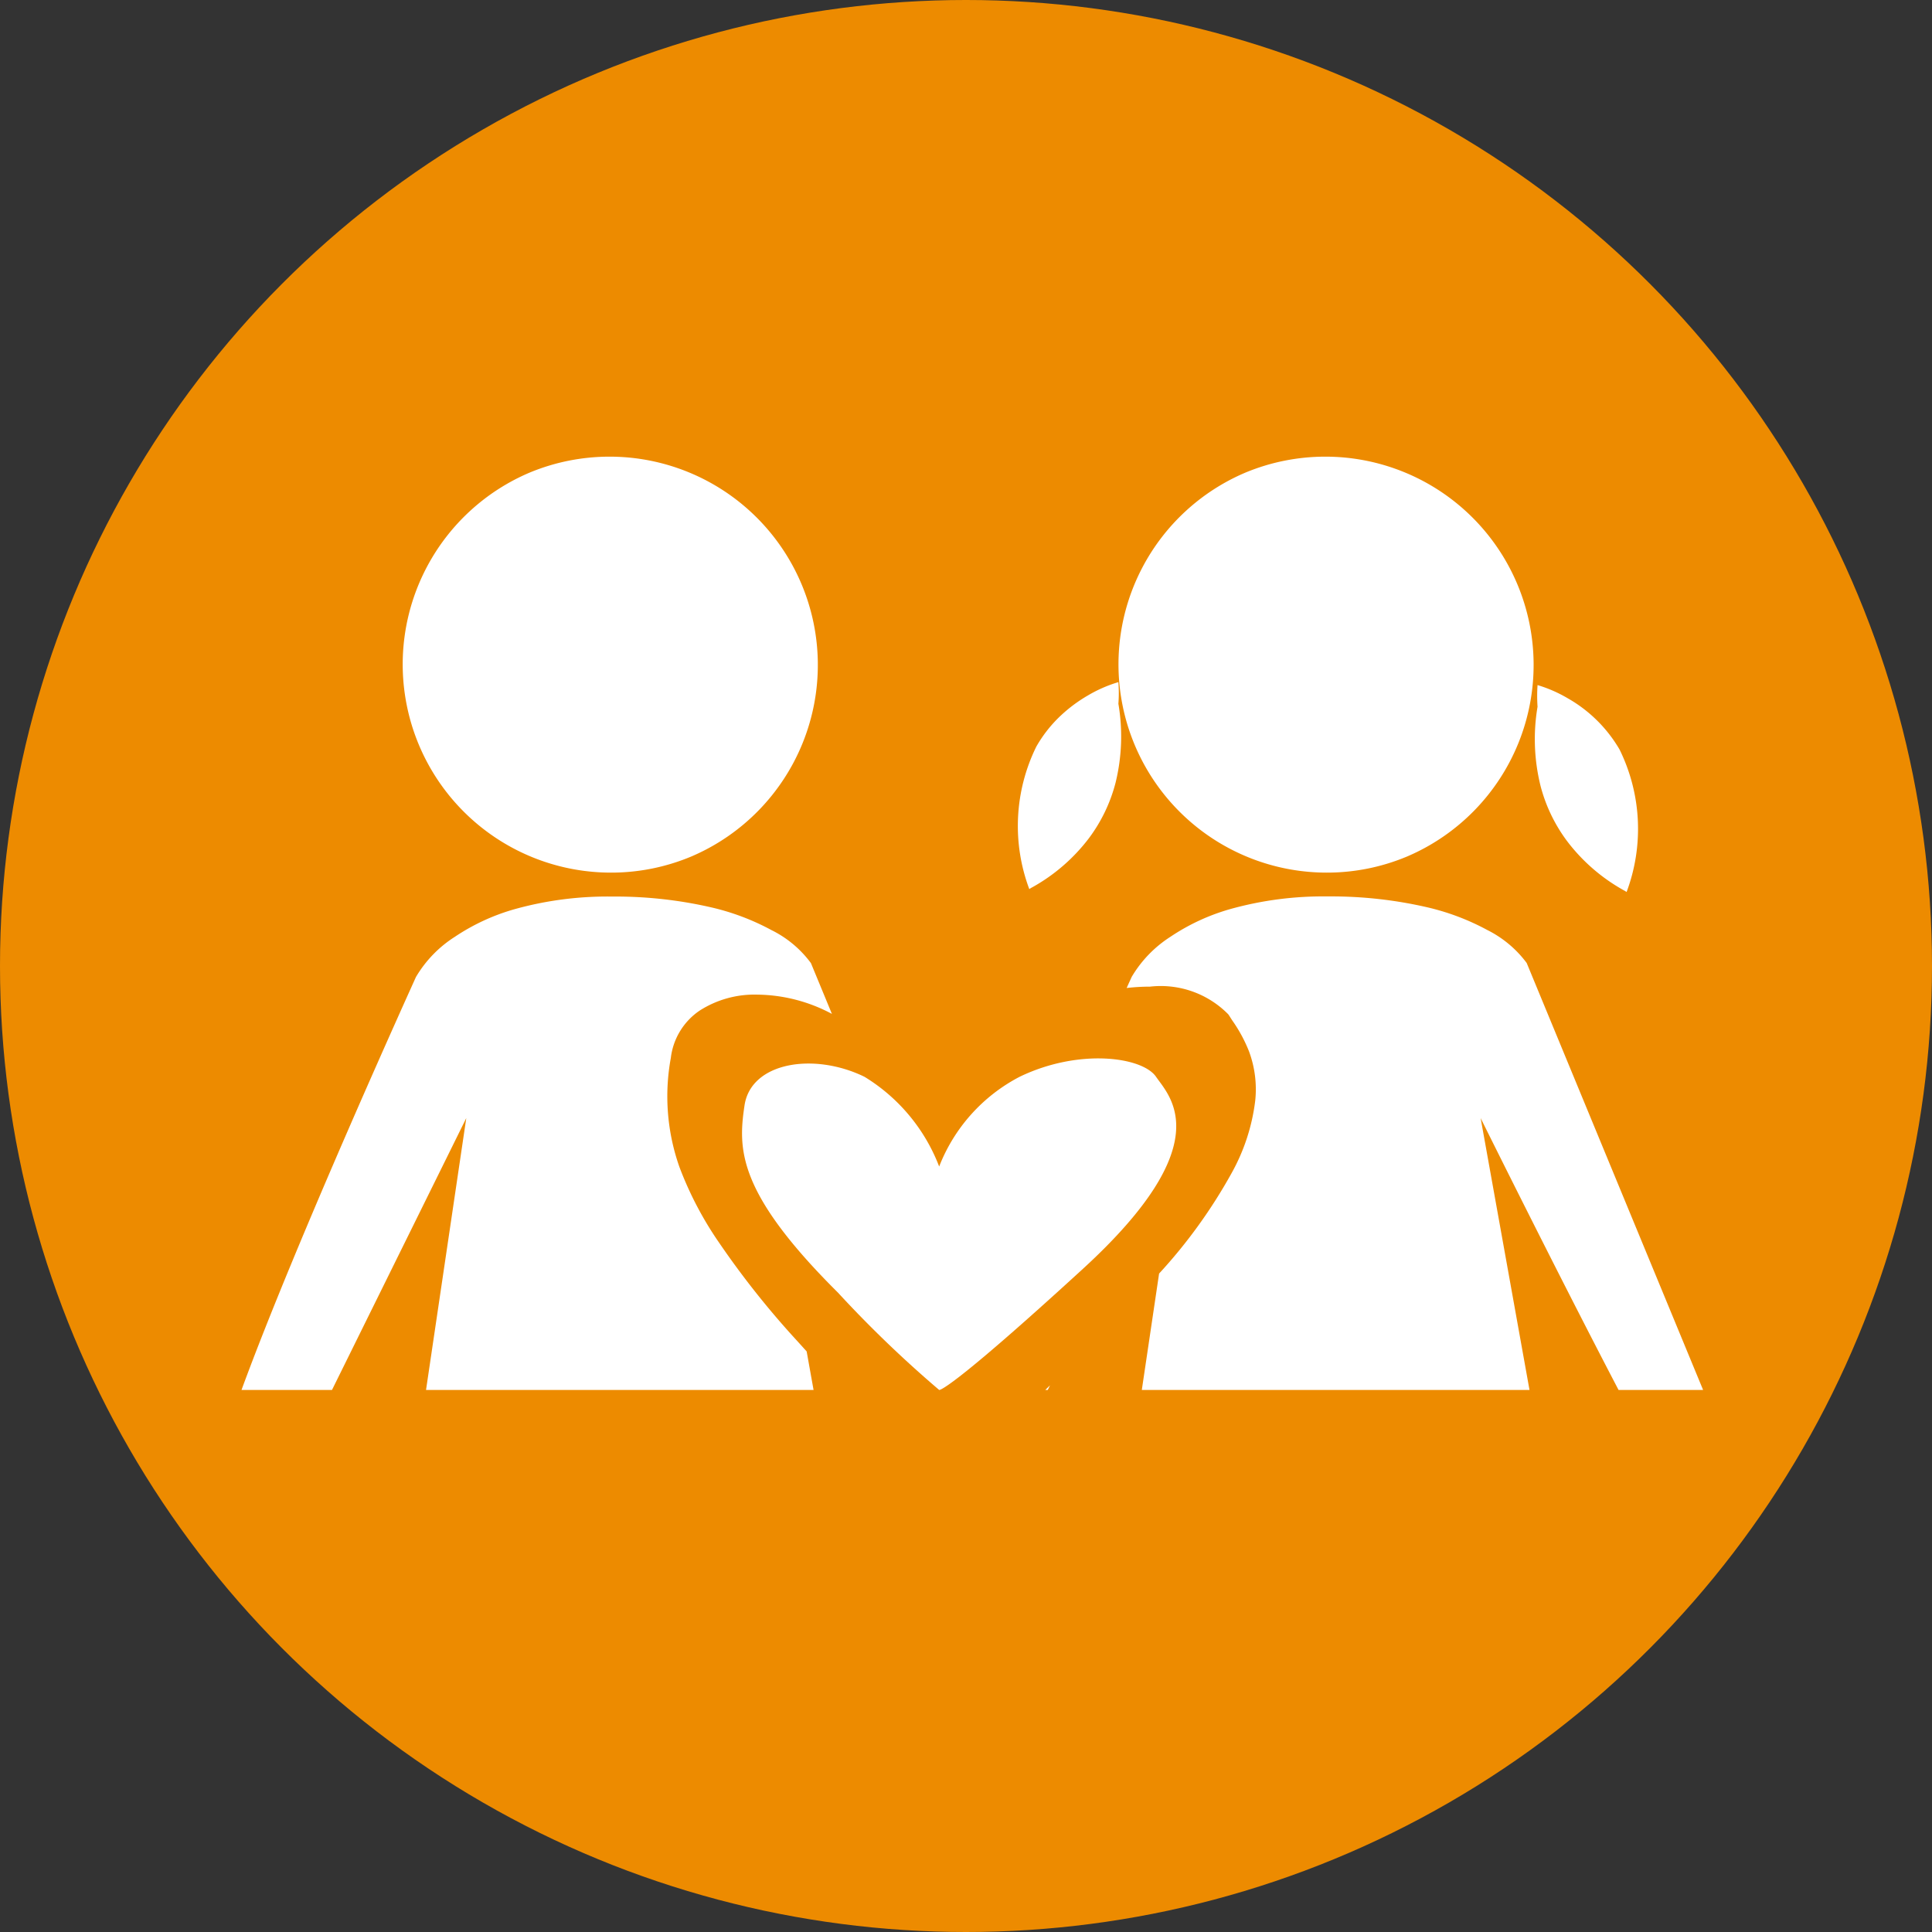<svg xmlns="http://www.w3.org/2000/svg" width="72" height="72"><rect width="100%" height="100%" fill="#333333" stroke="none"/><g data-name="Group 3" transform="translate(-282 -50)"><circle data-name="Ellipse 20" cx="36" cy="36" r="36" transform="translate(282 50)" fill="#ed8b00"/><path data-name="Subtraction 3" d="M345.471 101.8h-3.152c-2.3-4.4-5.114-10.081-5.14-10.132L339 101.8h-14.448l.644-4.338a19.335 19.335 0 0 0 2.704-3.747 7.358 7.358 0 0 0 .879-2.7 4.06 4.06 0 0 0-.231-1.831 5.515 5.515 0 0 0-.622-1.151c-.054-.081-.1-.158-.148-.228a3.528 3.528 0 0 0-2.919-1.036 7.631 7.631 0 0 0-.872.051l.187-.413a4.485 4.485 0 0 1 1.451-1.5 7.819 7.819 0 0 1 2.232-1.031 12.868 12.868 0 0 1 3.608-.469h.06a15.914 15.914 0 0 1 3.642.4 8.933 8.933 0 0 1 2.257.85 4.136 4.136 0 0 1 1.471 1.23l6.575 15.913Zm-51.1 0H291c2.078-5.666 6.46-15.291 6.5-15.388a4.473 4.473 0 0 1 1.451-1.5 7.82 7.82 0 0 1 2.232-1.031 12.87 12.87 0 0 1 3.608-.469h.06a15.915 15.915 0 0 1 3.642.4 8.933 8.933 0 0 1 2.257.85 4.062 4.062 0 0 1 1.471 1.23l.782 1.893a6.019 6.019 0 0 0-2.773-.718 3.792 3.792 0 0 0-2.153.593A2.483 2.483 0 0 0 307 89.425a7.912 7.912 0 0 0 .321 4.068 13.026 13.026 0 0 0 1.459 2.791 32.416 32.416 0 0 0 2.939 3.7l.343.38.257 1.435h-14.442l1.5-10.132-5.005 10.133Zm26.675 0h-.091l.177-.175-.086.175Zm21.575-18.555a.7.7 0 0 0-.107-.066 6.785 6.785 0 0 1-2.114-1.834 5.932 5.932 0 0 1-.987-2.05 7.233 7.233 0 0 1-.113-2.958 5.782 5.782 0 0 1 0-.806 5.1 5.1 0 0 1 1.124.491 5.214 5.214 0 0 1 1.932 1.91 6.7 6.7 0 0 1 .262 5.312Zm-22.262-.11a6.7 6.7 0 0 1 .262-5.312 4.929 4.929 0 0 1 .931-1.174 5.516 5.516 0 0 1 1-.737 5.04 5.04 0 0 1 1.127-.491.085.085 0 0 1 0 .011 5.12 5.12 0 0 1 0 .795 7.233 7.233 0 0 1-.109 2.958 5.932 5.932 0 0 1-.987 2.05 6.787 6.787 0 0 1-2.117 1.834.708.708 0 0 0-.107.066Zm11.08-.615a7.762 7.762 0 0 1-3.02-14.91 7.762 7.762 0 0 1 6.041 14.3 7.711 7.711 0 0 1-3.021.61Zm-26.675 0a7.762 7.762 0 0 1-3.02-14.91 7.762 7.762 0 0 1 6.041 14.3 7.711 7.711 0 0 1-3.021.61Z" fill="#fff"/><path data-name="Path 7" d="M317 101.799a43.433 43.433 0 0 1-3.772-3.627c-3.771-3.748-3.722-5.363-3.482-6.976s2.583-1.988 4.469-1.068A6.737 6.737 0 0 1 317 93.473a6.378 6.378 0 0 1 3-3.345c2.217-1.07 4.573-.74 5.082 0s2.371 2.49-2.725 7.158-5.357 4.513-5.357 4.513Z" fill="#fff"/></g></svg>